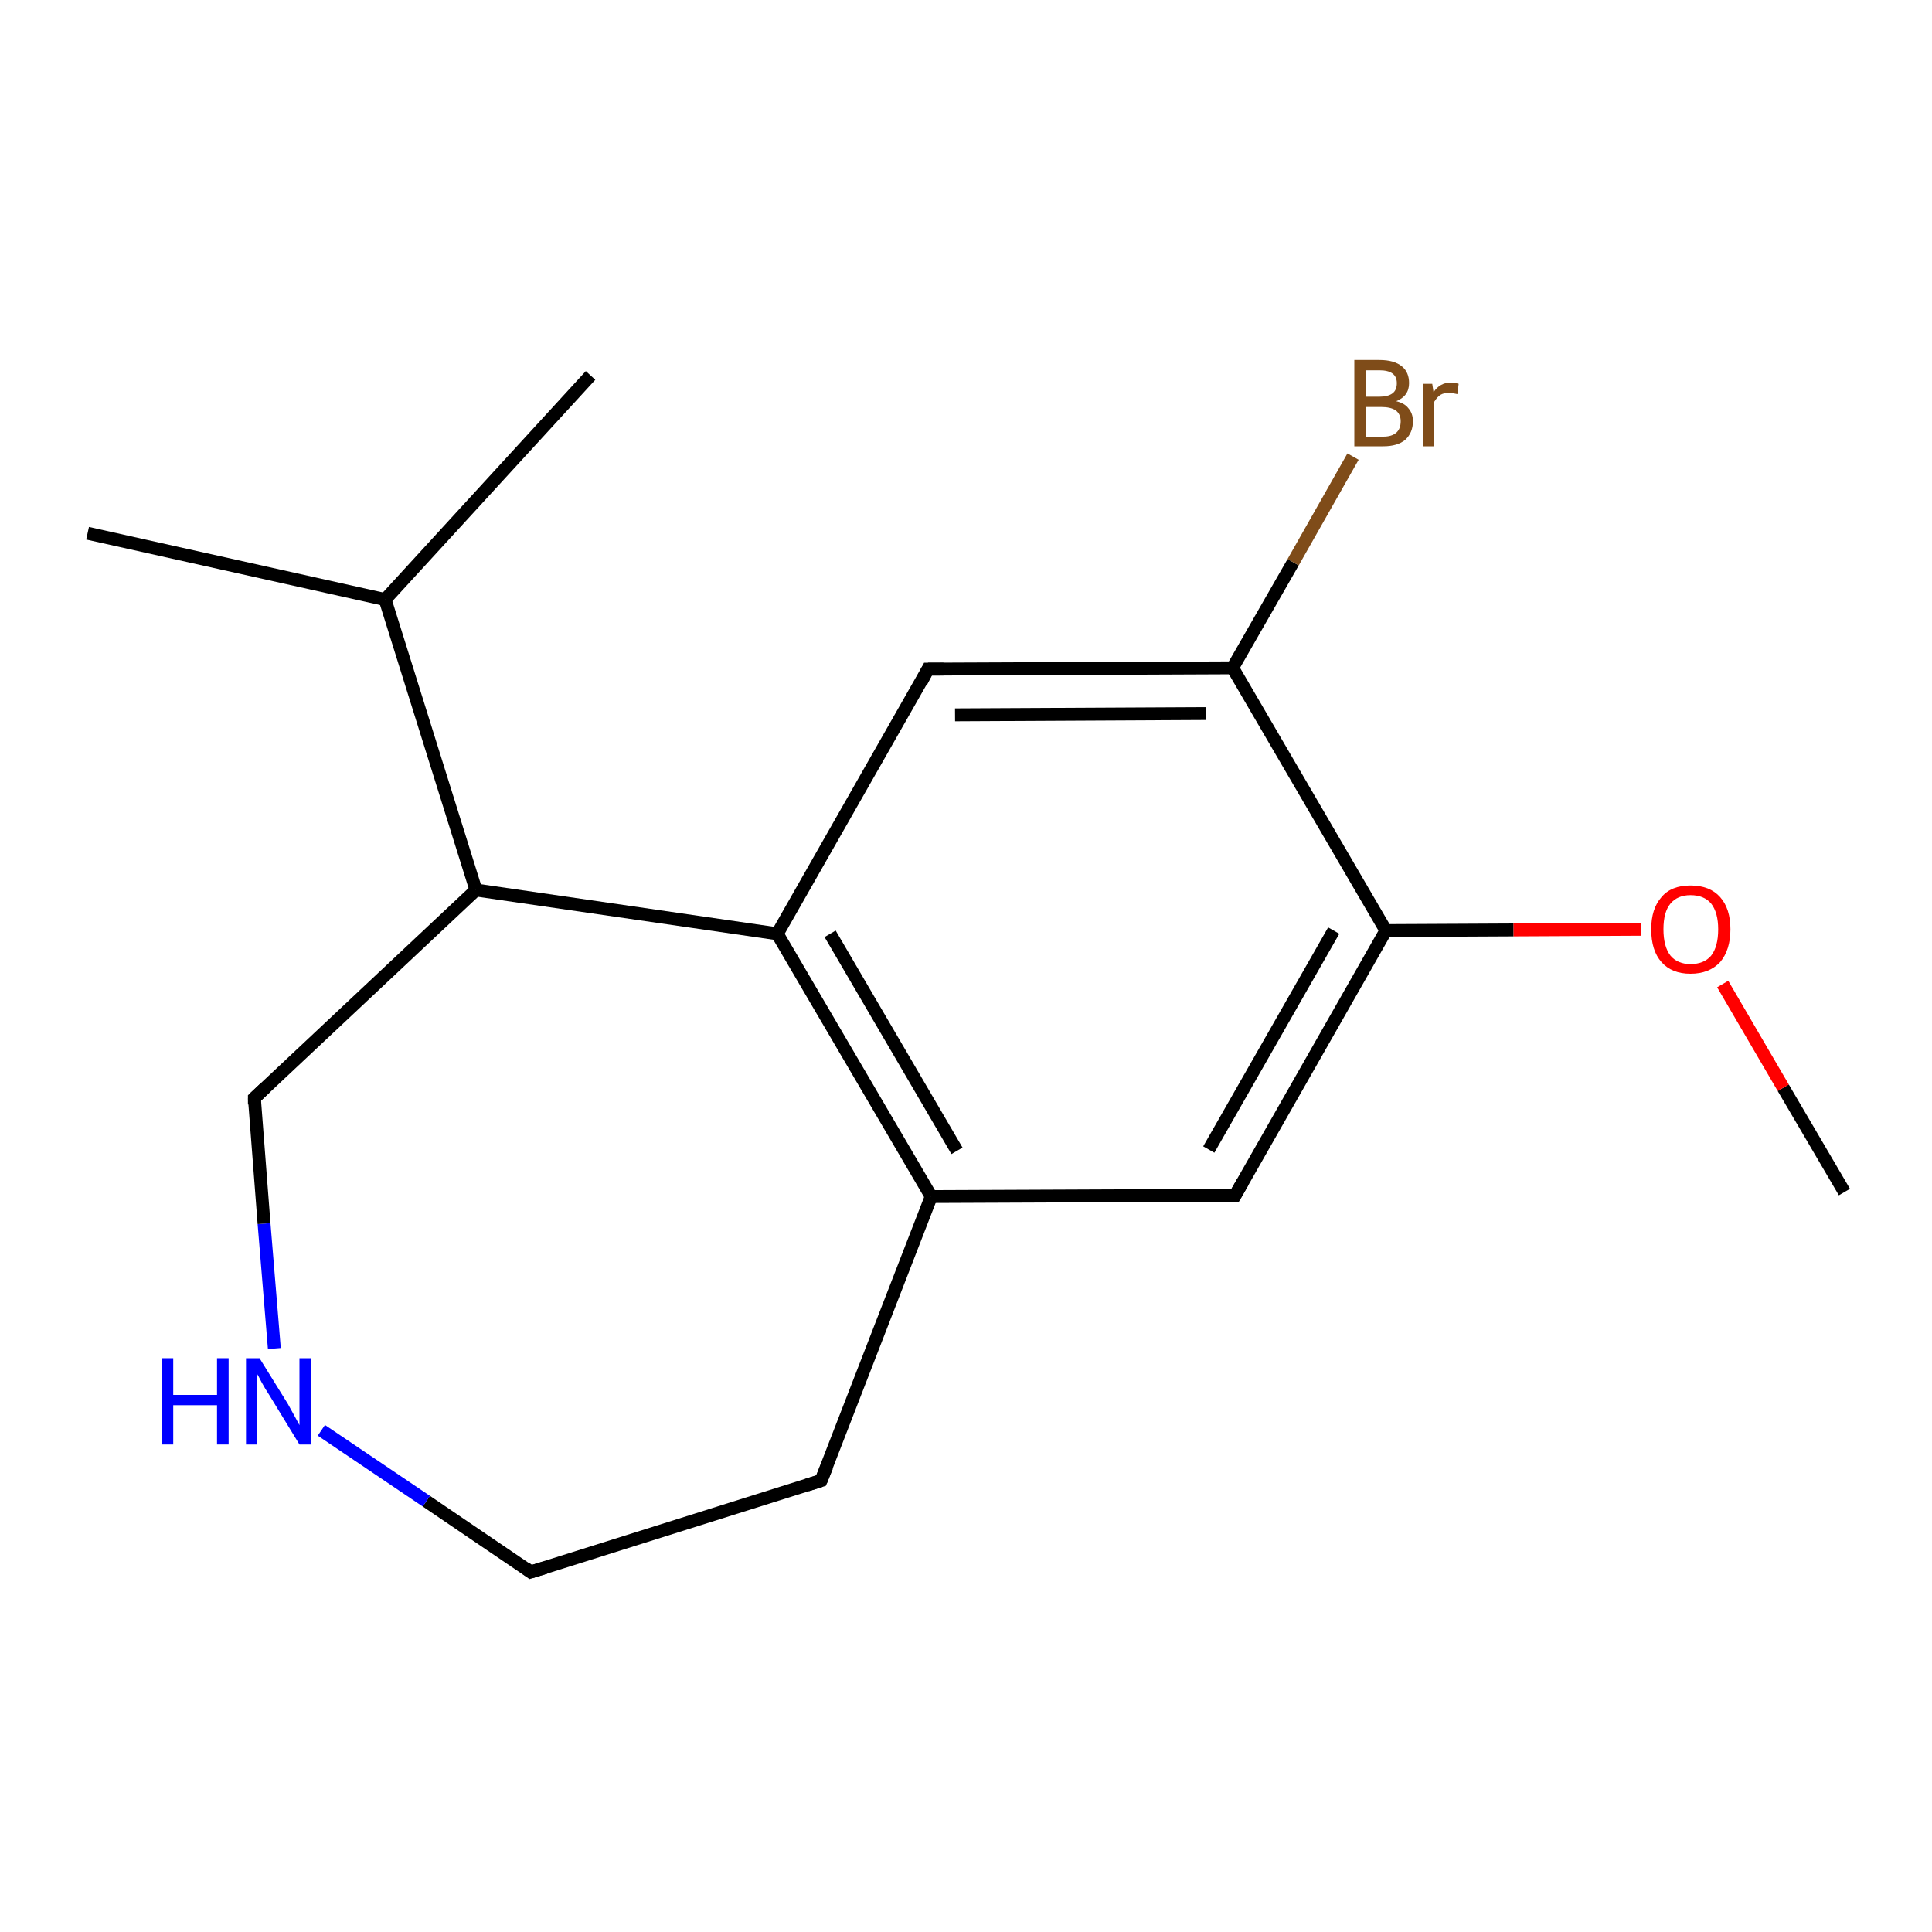 <?xml version='1.0' encoding='iso-8859-1'?>
<svg version='1.1' baseProfile='full'
              xmlns='http://www.w3.org/2000/svg'
                      xmlns:rdkit='http://www.rdkit.org/xml'
                      xmlns:xlink='http://www.w3.org/1999/xlink'
                  xml:space='preserve'
width='300px' height='300px' viewBox='0 0 300 300'>
<!-- END OF HEADER -->
<rect style='opacity:1.0;fill:#FFFFFF;stroke:none' width='300.0' height='300.0' x='0.0' y='0.0'> </rect>
<path class='bond-0 atom-0 atom-1' d='M 286.4,185.1 L 276.9,168.9' style='fill:none;fill-rule:evenodd;stroke:#000000;stroke-width:2.0px;stroke-linecap:butt;stroke-linejoin:miter;stroke-opacity:1' />
<path class='bond-0 atom-0 atom-1' d='M 276.9,168.9 L 267.5,152.8' style='fill:none;fill-rule:evenodd;stroke:#FF0000;stroke-width:2.0px;stroke-linecap:butt;stroke-linejoin:miter;stroke-opacity:1' />
<path class='bond-1 atom-1 atom-2' d='M 254.8,144.3 L 235.0,144.4' style='fill:none;fill-rule:evenodd;stroke:#FF0000;stroke-width:2.0px;stroke-linecap:butt;stroke-linejoin:miter;stroke-opacity:1' />
<path class='bond-1 atom-1 atom-2' d='M 235.0,144.4 L 215.2,144.5' style='fill:none;fill-rule:evenodd;stroke:#000000;stroke-width:2.0px;stroke-linecap:butt;stroke-linejoin:miter;stroke-opacity:1' />
<path class='bond-2 atom-2 atom-3' d='M 215.2,144.5 L 191.8,185.6' style='fill:none;fill-rule:evenodd;stroke:#000000;stroke-width:2.0px;stroke-linecap:butt;stroke-linejoin:miter;stroke-opacity:1' />
<path class='bond-2 atom-2 atom-3' d='M 207.1,144.5 L 187.7,178.5' style='fill:none;fill-rule:evenodd;stroke:#000000;stroke-width:2.0px;stroke-linecap:butt;stroke-linejoin:miter;stroke-opacity:1' />
<path class='bond-3 atom-3 atom-4' d='M 191.8,185.6 L 144.6,185.8' style='fill:none;fill-rule:evenodd;stroke:#000000;stroke-width:2.0px;stroke-linecap:butt;stroke-linejoin:miter;stroke-opacity:1' />
<path class='bond-4 atom-4 atom-5' d='M 144.6,185.8 L 127.5,229.9' style='fill:none;fill-rule:evenodd;stroke:#000000;stroke-width:2.0px;stroke-linecap:butt;stroke-linejoin:miter;stroke-opacity:1' />
<path class='bond-5 atom-5 atom-6' d='M 127.5,229.9 L 82.4,244.1' style='fill:none;fill-rule:evenodd;stroke:#000000;stroke-width:2.0px;stroke-linecap:butt;stroke-linejoin:miter;stroke-opacity:1' />
<path class='bond-6 atom-6 atom-7' d='M 82.4,244.1 L 66.2,233.1' style='fill:none;fill-rule:evenodd;stroke:#000000;stroke-width:2.0px;stroke-linecap:butt;stroke-linejoin:miter;stroke-opacity:1' />
<path class='bond-6 atom-6 atom-7' d='M 66.2,233.1 L 49.9,222.1' style='fill:none;fill-rule:evenodd;stroke:#0000FF;stroke-width:2.0px;stroke-linecap:butt;stroke-linejoin:miter;stroke-opacity:1' />
<path class='bond-7 atom-7 atom-8' d='M 42.6,209.4 L 41.0,190.0' style='fill:none;fill-rule:evenodd;stroke:#0000FF;stroke-width:2.0px;stroke-linecap:butt;stroke-linejoin:miter;stroke-opacity:1' />
<path class='bond-7 atom-7 atom-8' d='M 41.0,190.0 L 39.5,170.5' style='fill:none;fill-rule:evenodd;stroke:#000000;stroke-width:2.0px;stroke-linecap:butt;stroke-linejoin:miter;stroke-opacity:1' />
<path class='bond-8 atom-8 atom-9' d='M 39.5,170.5 L 73.9,138.2' style='fill:none;fill-rule:evenodd;stroke:#000000;stroke-width:2.0px;stroke-linecap:butt;stroke-linejoin:miter;stroke-opacity:1' />
<path class='bond-9 atom-9 atom-10' d='M 73.9,138.2 L 59.8,93.1' style='fill:none;fill-rule:evenodd;stroke:#000000;stroke-width:2.0px;stroke-linecap:butt;stroke-linejoin:miter;stroke-opacity:1' />
<path class='bond-10 atom-10 atom-11' d='M 59.8,93.1 L 13.6,82.8' style='fill:none;fill-rule:evenodd;stroke:#000000;stroke-width:2.0px;stroke-linecap:butt;stroke-linejoin:miter;stroke-opacity:1' />
<path class='bond-11 atom-10 atom-12' d='M 59.8,93.1 L 91.7,58.3' style='fill:none;fill-rule:evenodd;stroke:#000000;stroke-width:2.0px;stroke-linecap:butt;stroke-linejoin:miter;stroke-opacity:1' />
<path class='bond-12 atom-9 atom-13' d='M 73.9,138.2 L 120.7,145.0' style='fill:none;fill-rule:evenodd;stroke:#000000;stroke-width:2.0px;stroke-linecap:butt;stroke-linejoin:miter;stroke-opacity:1' />
<path class='bond-13 atom-13 atom-14' d='M 120.7,145.0 L 144.1,103.9' style='fill:none;fill-rule:evenodd;stroke:#000000;stroke-width:2.0px;stroke-linecap:butt;stroke-linejoin:miter;stroke-opacity:1' />
<path class='bond-14 atom-14 atom-15' d='M 144.1,103.9 L 191.4,103.7' style='fill:none;fill-rule:evenodd;stroke:#000000;stroke-width:2.0px;stroke-linecap:butt;stroke-linejoin:miter;stroke-opacity:1' />
<path class='bond-14 atom-14 atom-15' d='M 148.3,111.0 L 187.3,110.8' style='fill:none;fill-rule:evenodd;stroke:#000000;stroke-width:2.0px;stroke-linecap:butt;stroke-linejoin:miter;stroke-opacity:1' />
<path class='bond-15 atom-15 atom-16' d='M 191.4,103.7 L 200.8,87.3' style='fill:none;fill-rule:evenodd;stroke:#000000;stroke-width:2.0px;stroke-linecap:butt;stroke-linejoin:miter;stroke-opacity:1' />
<path class='bond-15 atom-15 atom-16' d='M 200.8,87.3 L 210.1,70.9' style='fill:none;fill-rule:evenodd;stroke:#7F4C19;stroke-width:2.0px;stroke-linecap:butt;stroke-linejoin:miter;stroke-opacity:1' />
<path class='bond-16 atom-15 atom-2' d='M 191.4,103.7 L 215.2,144.5' style='fill:none;fill-rule:evenodd;stroke:#000000;stroke-width:2.0px;stroke-linecap:butt;stroke-linejoin:miter;stroke-opacity:1' />
<path class='bond-17 atom-13 atom-4' d='M 120.7,145.0 L 144.6,185.8' style='fill:none;fill-rule:evenodd;stroke:#000000;stroke-width:2.0px;stroke-linecap:butt;stroke-linejoin:miter;stroke-opacity:1' />
<path class='bond-17 atom-13 atom-4' d='M 128.9,145.0 L 148.6,178.7' style='fill:none;fill-rule:evenodd;stroke:#000000;stroke-width:2.0px;stroke-linecap:butt;stroke-linejoin:miter;stroke-opacity:1' />
<path d='M 193.0,183.5 L 191.8,185.6 L 189.5,185.6' style='fill:none;stroke:#000000;stroke-width:2.0px;stroke-linecap:butt;stroke-linejoin:miter;stroke-opacity:1;' />
<path d='M 128.4,227.7 L 127.5,229.9 L 125.3,230.6' style='fill:none;stroke:#000000;stroke-width:2.0px;stroke-linecap:butt;stroke-linejoin:miter;stroke-opacity:1;' />
<path d='M 84.7,243.4 L 82.4,244.1 L 81.6,243.5' style='fill:none;stroke:#000000;stroke-width:2.0px;stroke-linecap:butt;stroke-linejoin:miter;stroke-opacity:1;' />
<path d='M 39.5,171.5 L 39.5,170.5 L 41.2,168.9' style='fill:none;stroke:#000000;stroke-width:2.0px;stroke-linecap:butt;stroke-linejoin:miter;stroke-opacity:1;' />
<path d='M 143.0,106.0 L 144.1,103.9 L 146.5,103.9' style='fill:none;stroke:#000000;stroke-width:2.0px;stroke-linecap:butt;stroke-linejoin:miter;stroke-opacity:1;' />
<path class='atom-1' d='M 256.4 144.3
Q 256.4 141.1, 258.0 139.3
Q 259.5 137.5, 262.5 137.5
Q 265.5 137.5, 267.1 139.3
Q 268.7 141.1, 268.7 144.3
Q 268.7 147.5, 267.1 149.4
Q 265.4 151.2, 262.5 151.2
Q 259.6 151.2, 258.0 149.4
Q 256.4 147.6, 256.4 144.3
M 262.5 149.7
Q 264.6 149.7, 265.7 148.4
Q 266.8 147.0, 266.8 144.3
Q 266.8 141.7, 265.7 140.3
Q 264.6 139.0, 262.5 139.0
Q 260.5 139.0, 259.4 140.3
Q 258.3 141.6, 258.3 144.3
Q 258.3 147.0, 259.4 148.4
Q 260.5 149.7, 262.5 149.7
' fill='#FF0000'/>
<path class='atom-7' d='M 25.1 210.9
L 26.9 210.9
L 26.9 216.6
L 33.7 216.6
L 33.7 210.9
L 35.5 210.9
L 35.5 224.3
L 33.7 224.3
L 33.7 218.2
L 26.9 218.2
L 26.9 224.3
L 25.1 224.3
L 25.1 210.9
' fill='#0000FF'/>
<path class='atom-7' d='M 40.3 210.9
L 44.7 218.0
Q 45.1 218.7, 45.8 220.0
Q 46.5 221.3, 46.5 221.3
L 46.5 210.9
L 48.3 210.9
L 48.3 224.3
L 46.5 224.3
L 41.8 216.6
Q 41.2 215.7, 40.6 214.6
Q 40.1 213.6, 39.9 213.3
L 39.9 224.3
L 38.2 224.3
L 38.2 210.9
L 40.3 210.9
' fill='#0000FF'/>
<path class='atom-16' d='M 216.8 62.3
Q 218.1 62.6, 218.7 63.4
Q 219.4 64.2, 219.4 65.4
Q 219.4 67.2, 218.2 68.3
Q 217.0 69.3, 214.8 69.3
L 210.3 69.3
L 210.3 55.9
L 214.2 55.9
Q 216.5 55.9, 217.7 56.9
Q 218.8 57.8, 218.8 59.5
Q 218.8 61.5, 216.8 62.3
M 212.1 57.5
L 212.1 61.6
L 214.2 61.6
Q 215.5 61.6, 216.2 61.1
Q 216.9 60.6, 216.9 59.5
Q 216.9 57.5, 214.2 57.5
L 212.1 57.5
M 214.8 67.8
Q 216.1 67.8, 216.8 67.2
Q 217.5 66.6, 217.5 65.4
Q 217.5 64.3, 216.7 63.7
Q 215.9 63.2, 214.5 63.2
L 212.1 63.2
L 212.1 67.8
L 214.8 67.8
' fill='#7F4C19'/>
<path class='atom-16' d='M 222.4 59.6
L 222.6 60.9
Q 223.6 59.4, 225.3 59.4
Q 225.8 59.4, 226.5 59.6
L 226.3 61.2
Q 225.5 61.0, 225.0 61.0
Q 224.2 61.0, 223.7 61.3
Q 223.2 61.6, 222.7 62.4
L 222.7 69.3
L 221.0 69.3
L 221.0 59.6
L 222.4 59.6
' fill='#7F4C19'/>
</svg>
